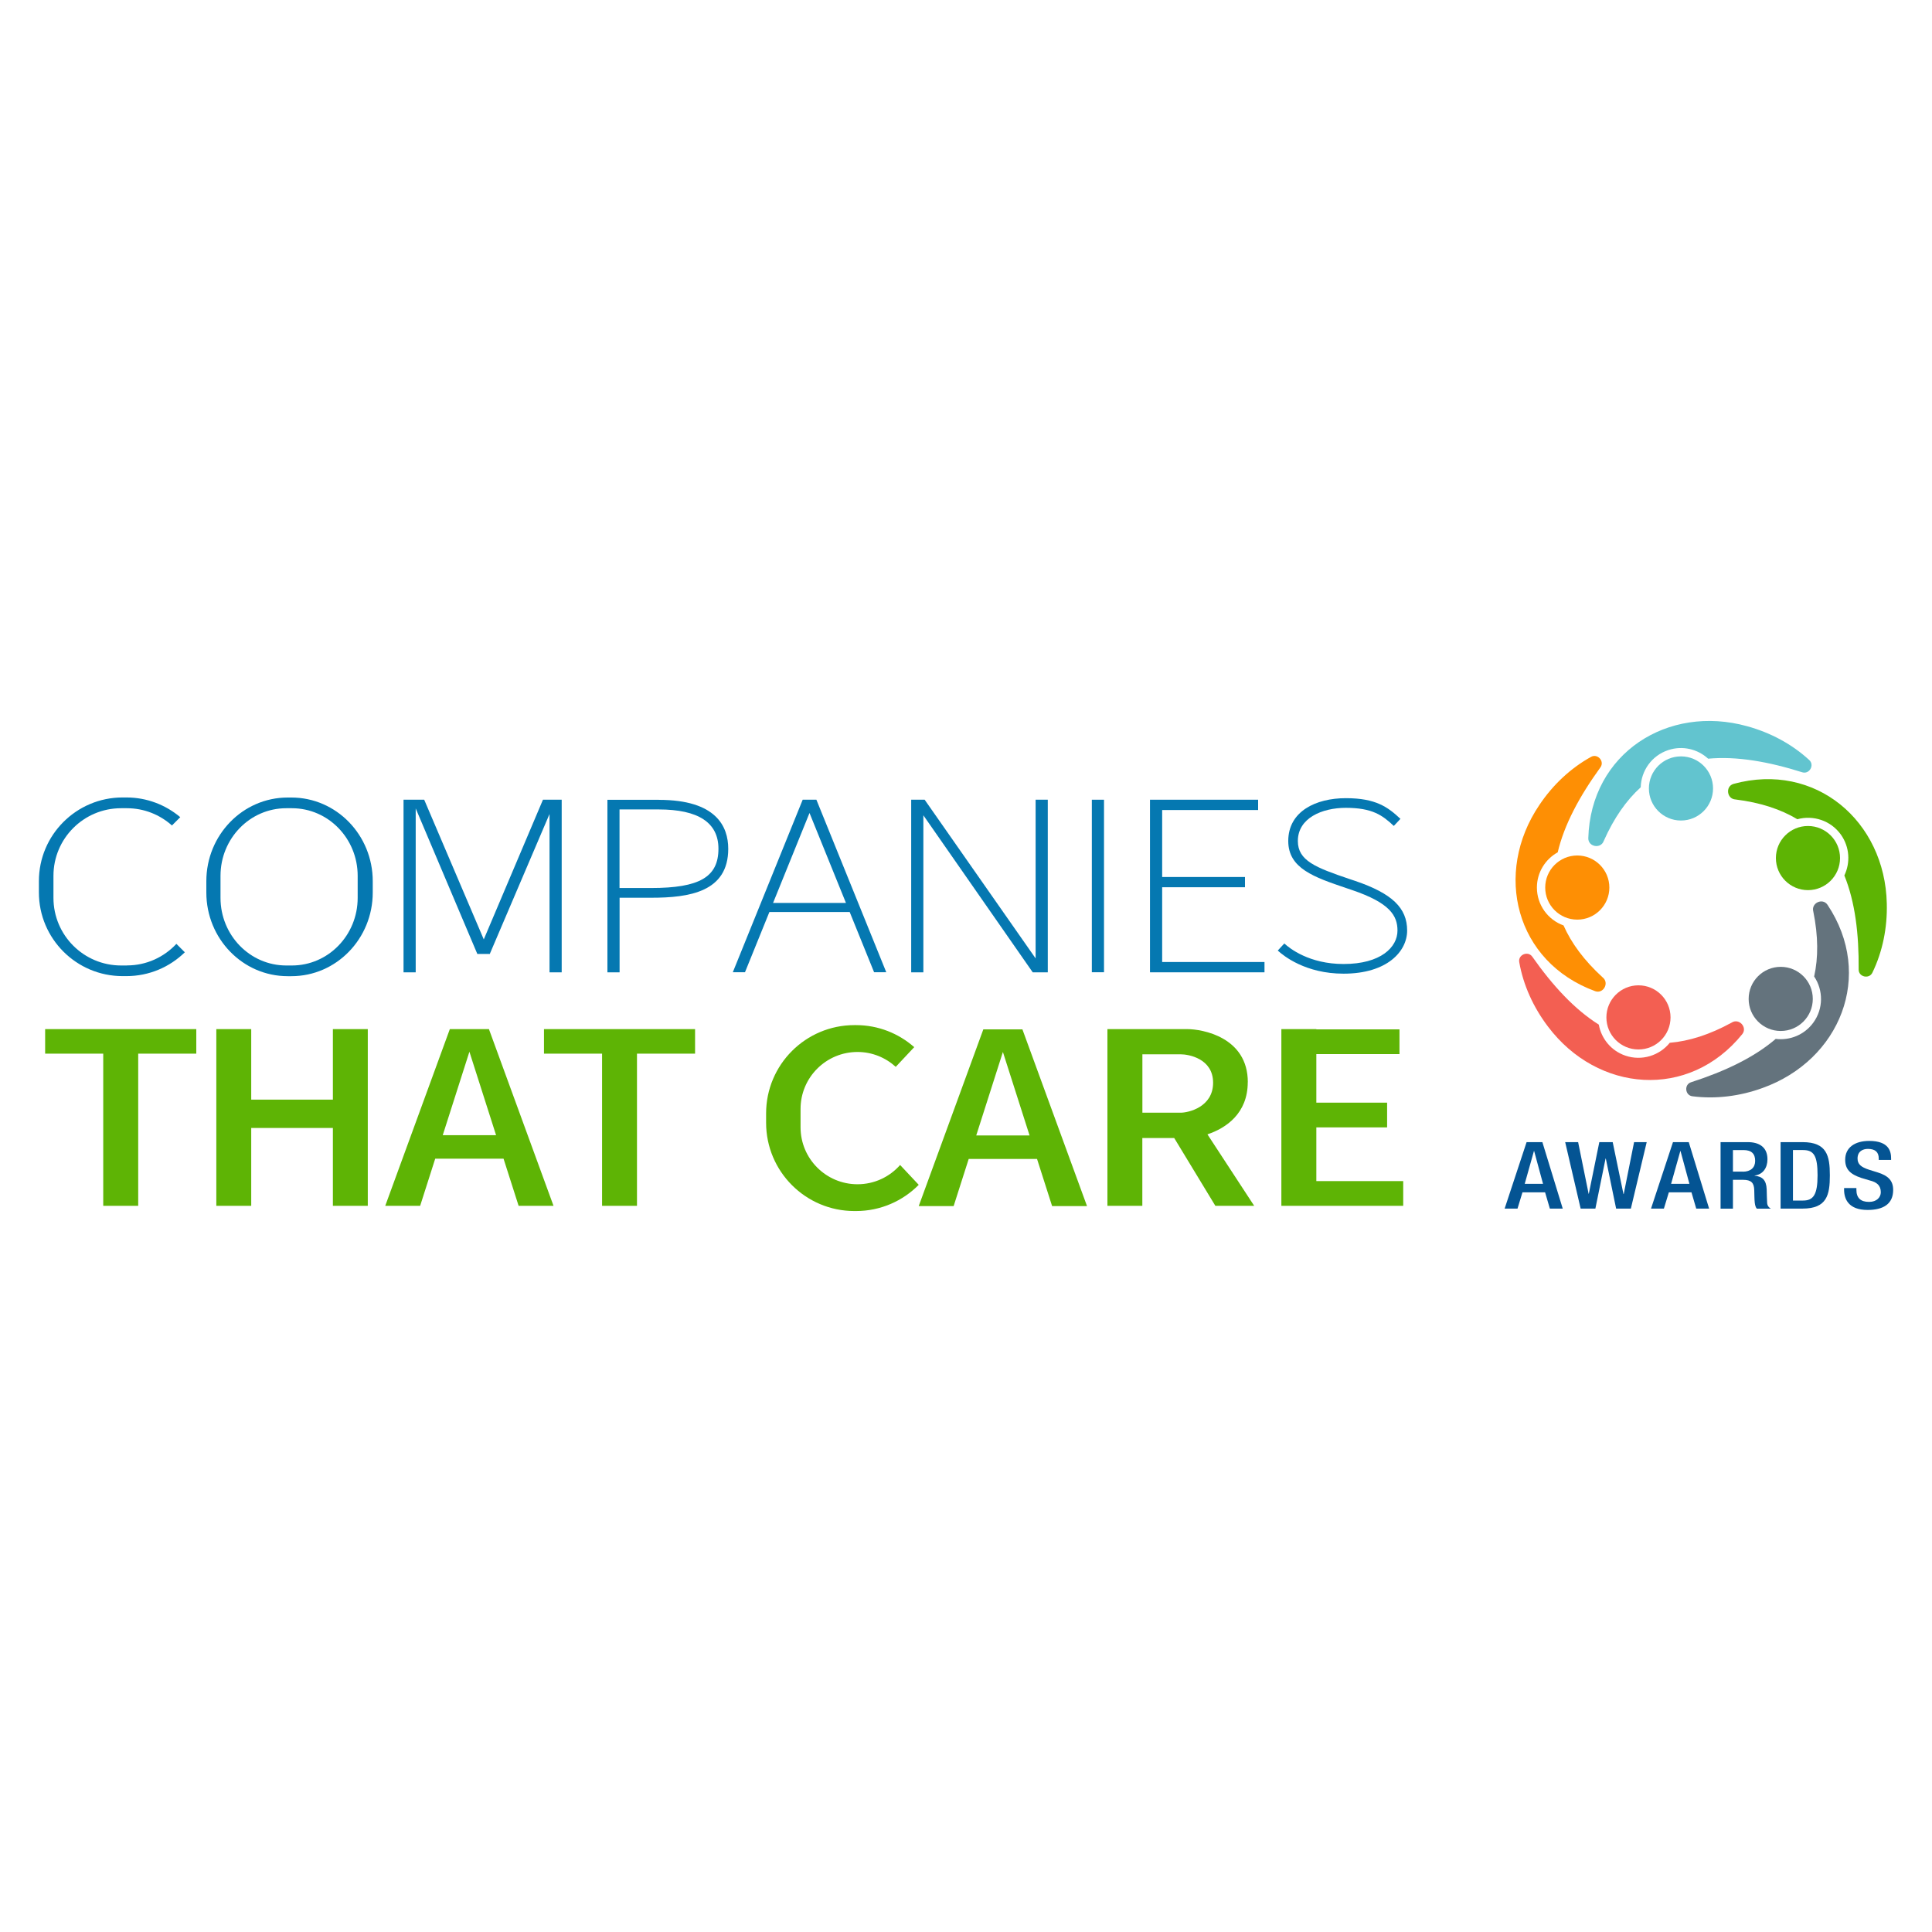 <svg xmlns="http://www.w3.org/2000/svg" id="Layer_1" data-name="Layer 1" viewBox="0 0 300 300"><defs><style>      .cls-1 {        fill: #f35f52;      }      .cls-1, .cls-2, .cls-3, .cls-4, .cls-5, .cls-6, .cls-7, .cls-8 {        stroke-width: 0px;      }      .cls-2 {        fill: #5db404;      }      .cls-3 {        fill: #64737d;      }      .cls-4 {        fill: #0578b1;      }      .cls-5 {        fill: #5eb405;      }      .cls-6 {        fill: #fe8f04;      }      .cls-7 {        fill: #62c4cf;      }      .cls-8 {        fill: #045493;      }    </style></defs><g><path class="cls-8" d="m237.04,177.35h2.46l3.16,10.32h-2l-.74-2.53h-3.51l-.77,2.53h-2l3.41-10.32Zm2.56,6.47l-1.38-5.09h-.03l-1.43,5.09h2.84Z"></path><path class="cls-8" d="m243.05,177.35h2l1.63,8.02h.03l1.63-8.02h2.08l1.67,8.06h.04l1.61-8.06h1.96l-2.46,10.32h-2.29l-1.6-7.77h-.04l-1.58,7.77h-2.29l-2.4-10.32Z"></path><path class="cls-8" d="m259.77,177.35h2.46l3.16,10.32h-2l-.74-2.53h-3.51l-.77,2.53h-2l3.41-10.32Zm2.56,6.47l-1.38-5.09h-.03l-1.43,5.09h2.84Z"></path><path class="cls-8" d="m267.17,177.35h4.24c1.68,0,3.04.72,3.04,2.66,0,1.33-.69,2.36-2,2.53v.03c1.19.1,1.82.66,1.88,2.11.02.67.03,1.47.07,2.1.03.5.32.75.57.9h-2.17c-.18-.19-.27-.51-.32-.91-.07-.62-.05-1.2-.08-1.95-.03-1.13-.44-1.62-1.75-1.62h-1.56v4.48h-1.92v-10.32Zm3.45,4.59c1.23,0,1.92-.64,1.92-1.68,0-1.1-.56-1.68-1.82-1.68h-1.63v3.35h1.53Z"></path><path class="cls-8" d="m276.49,177.35h3.41c3.77,0,4.24,2.11,4.24,5.16s-.47,5.16-4.24,5.16h-3.41v-10.32Zm1.92,9.07h1.58c1.58,0,2.24-.9,2.24-3.92s-.57-3.92-2.24-3.92h-1.58v7.83Z"></path><path class="cls-8" d="m288.26,184.48v.26c0,1.26.64,1.89,1.97,1.89,1.21,0,1.82-.74,1.82-1.5,0-1.08-.64-1.56-1.71-1.83l-1.31-.39c-1.75-.58-2.51-1.36-2.51-2.83,0-1.88,1.48-2.92,3.73-2.92,3.08,0,3.4,1.65,3.4,2.72v.23h-1.92v-.22c0-.94-.49-1.49-1.68-1.49-.82,0-1.61.39-1.61,1.49,0,.88.52,1.33,1.8,1.75l1.29.4c1.7.52,2.44,1.32,2.44,2.73,0,2.2-1.55,3.11-3.97,3.11-2.98,0-3.65-1.71-3.65-3.15v-.25h1.92Z"></path></g><g><circle class="cls-6" cx="244.92" cy="137.82" r="4.98"></circle><path class="cls-6" d="m242.78,143.7c-2.41-.87-4.13-3.17-4.13-5.88,0-2.35,1.3-4.4,3.23-5.47,1.02-4.33,3.4-8.73,6.63-13.19.69-.94-.44-2.21-1.46-1.63-3.15,1.74-5.92,4.33-8.02,7.47-7.16,10.59-3.72,24.38,8.67,28.91,1.28.45,2.23-1.3,1.16-2.14-2.9-2.65-4.87-5.34-6.07-8.06Z"></path></g><g><circle class="cls-7" cx="261.02" cy="122.43" r="4.98"></circle><path class="cls-7" d="m254.77,122.26c.06-2.56,1.69-4.92,4.26-5.78,2.23-.75,4.59-.16,6.21,1.33,4.43-.41,9.35.45,14.61,2.11,1.11.35,1.96-1.12,1.08-1.91-2.65-2.44-5.98-4.24-9.63-5.24-12.32-3.43-24.3,4.2-24.67,17.39-.02,1.35,1.94,1.7,2.4.42,1.59-3.59,3.52-6.31,5.72-8.31Z"></path></g><g><circle class="cls-2" cx="280.74" cy="133.24" r="4.98"></circle><path class="cls-2" d="m279.09,127.21c2.47-.68,5.2.2,6.77,2.4,1.36,1.92,1.48,4.35.53,6.33,1.67,4.12,2.27,9.08,2.22,14.6-.02,1.16,1.64,1.55,2.14.48,1.57-3.24,2.33-6.96,2.23-10.73-.28-12.78-11.06-22.04-23.79-18.57-1.3.37-1.06,2.35.29,2.42,3.9.48,7.06,1.54,9.61,3.07Z"></path></g><g><circle class="cls-3" cx="276.51" cy="155.11" r="4.98"></circle><path class="cls-3" d="m281.7,151.63c1.43,2.12,1.46,5-.14,7.18-1.39,1.9-3.65,2.78-5.83,2.51-3.37,2.89-7.9,5.04-13.14,6.73-1.11.35-.95,2.05.22,2.18,3.57.46,7.34,0,10.88-1.29,12.04-4.32,17.4-17.48,10.08-28.45-.77-1.12-2.57-.26-2.2,1.05.78,3.85.78,7.18.13,10.09Z"></path></g><g><circle class="cls-1" cx="254.42" cy="157.98" r="4.98"></circle><path class="cls-1" d="m259.29,161.91c-1.6,2-4.34,2.88-6.9,2.01-2.23-.76-3.74-2.66-4.13-4.82-3.76-2.36-7.16-6.04-10.33-10.55-.67-.95-2.24-.3-2.02.86.62,3.54,2.18,7,4.47,10.01,7.7,10.21,21.86,11.42,30.16,1.16.84-1.06-.51-2.53-1.65-1.79-3.45,1.89-6.63,2.88-9.59,3.13Z"></path></g><g><polygon class="cls-5" points="7.01 163.61 16.03 163.61 16.03 187.24 21.46 187.24 21.46 163.61 30.48 163.61 30.48 159.8 7.01 159.8 7.01 163.61"></polygon><polygon class="cls-5" points="84.47 159.8 84.47 163.61 93.49 163.61 93.49 187.24 98.91 187.24 98.91 163.61 107.93 163.61 107.93 159.8 84.47 159.8"></polygon><polygon class="cls-5" points="51.69 170.75 39.01 170.75 39.01 159.8 33.59 159.8 33.59 187.24 39.01 187.24 39.01 175.15 51.69 175.15 51.69 187.24 57.11 187.24 57.11 159.8 51.69 159.8 51.69 170.75"></polygon><path class="cls-5" d="m74.01,159.8h-4.16l-10.03,27.44h5.42l2.34-7.32h10.61l2.34,7.32h5.42l-10.03-27.44h-1.92Zm-5.26,16.47l4.14-12.96,4.14,12.96h-8.28Z"></path></g><g><polygon class="cls-5" points="204.4 183.4 204.4 175.06 215.39 175.06 215.39 171.22 204.4 171.22 204.4 163.68 217.31 163.68 217.31 159.84 204.4 159.84 204.4 159.8 198.97 159.8 198.97 159.84 198.97 163.68 198.97 171.22 198.97 175.06 198.97 183.4 198.97 187.24 204.4 187.24 217.89 187.24 217.89 183.4 204.4 183.4"></polygon><path class="cls-5" d="m156.85,159.84h-4.16l-10.03,27.44h5.42l2.34-7.32h10.61l2.34,7.32h5.42l-10.03-27.44h-1.92Zm-5.26,16.47l4.14-12.96,4.14,12.96h-8.28Z"></path><path class="cls-5" d="m139.76,180.91c-1.62,1.83-3.97,2.98-6.61,2.98-4.88,0-8.84-3.96-8.84-8.84v-2.86c0-4.88,3.96-8.84,8.84-8.84,2.29,0,4.37.88,5.94,2.31l2.87-3.06c-2.41-2.12-5.57-3.42-9.04-3.42h-.25c-7.57,0-13.71,6.14-13.71,13.71v1.45c0,7.57,6.14,13.71,13.71,13.71h.25c3.81,0,7.26-1.56,9.74-4.07l-2.9-3.09Z"></path><path class="cls-5" d="m193.76,168.04c0-7.01-7.08-8.24-9.42-8.24h-12.38v27.44h5.42v-10.53h4.95l6.39,10.53h6.03l-7.26-11.1c2.86-.95,6.26-3.23,6.26-8.09Zm-10.44,4.74h-5.93v-9.07h5.93c1.25,0,5.05.66,5.05,4.42s-3.8,4.65-5.05,4.65Z"></path></g><g><path class="cls-4" d="m45.25,123.84h-.58c-6.98,0-12.63,5.82-12.63,12.99v1.76c0,7.17,5.65,12.99,12.63,12.99h.58c6.98,0,12.63-5.82,12.63-12.99v-1.76c0-7.17-5.65-12.99-12.63-12.99Zm10.29,15.58c0,5.8-4.57,10.5-10.21,10.5h-.88c-5.64,0-10.21-4.7-10.21-10.5v-3.42c0-5.8,4.57-10.5,10.21-10.5h.88c5.64,0,10.21,4.7,10.21,10.5v3.42Z"></path><path class="cls-4" d="m19.71,149.92h-.91c-5.8,0-10.5-4.7-10.5-10.5v-3.42c0-5.8,4.7-10.5,10.5-10.5h.91c2.69,0,5.13,1.02,6.99,2.68l1.29-1.29c-2.26-1.9-5.17-3.06-8.36-3.06h-.6c-7.17,0-12.99,5.82-12.99,12.99v1.76c0,7.17,5.82,12.99,12.99,12.99h.6c3.53,0,6.73-1.41,9.07-3.7l-1.31-1.31c-1.92,2.06-4.64,3.35-7.67,3.35Z"></path><path class="cls-4" d="m126.53,124.18h-1.89l-10.85,26.79h1.89l3.79-9.35h12.47l3.79,9.35h1.89l-10.85-26.79h-.23Zm-6.49,16.03l5.66-13.97,5.66,13.97h-11.32Z"></path><polygon class="cls-4" points="160.81 148.82 143.58 124.18 143.38 124.18 141.69 124.18 141.49 124.18 141.49 150.98 143.38 150.98 143.38 126.6 160.36 150.98 160.81 150.98 162.33 150.98 162.7 150.98 162.7 124.18 160.81 124.18 160.81 148.82"></polygon><rect class="cls-4" x="169.54" y="124.18" width="1.89" height="26.79"></rect><polygon class="cls-4" points="180.46 137.77 193.32 137.77 193.32 136.18 180.46 136.18 180.46 125.78 195.36 125.78 195.36 124.18 180.46 124.18 179.52 124.18 178.57 124.18 178.57 150.98 179.52 150.98 179.52 150.98 196.35 150.98 196.35 149.38 180.46 149.38 180.46 137.77"></polygon><polygon class="cls-4" points="85.33 124.18 84.31 124.18 75.12 145.87 65.87 124.18 64.55 124.18 63.98 124.18 62.66 124.18 62.66 150.98 64.55 150.98 64.55 125.53 74.12 148.13 74.17 148.13 76.06 148.13 76.09 148.13 76.07 148.09 85.33 126.4 85.33 150.98 87.22 150.98 87.22 124.18 86.27 124.18 85.33 124.18"></polygon><path class="cls-4" d="m102.3,124.19h-6.09s-1.89,0-1.89,0v26.79h1.89v-11.58h4.91c5.92,0,11.96-.9,11.96-7.6,0-3.47-1.87-7.6-10.77-7.6Zm-1.19,13.7h-4.91v-12.2h6.09c6.15,0,9.27,2.05,9.27,6.1,0,4.39-2.93,6.1-10.46,6.1Z"></path><path class="cls-4" d="m210.44,136.79l-.9-.3c-5.26-1.78-8.01-2.85-8.01-5.9,0-3.55,3.74-5.15,7.44-5.15,4.14,0,5.7,1.16,7.46,2.81l1.03-1.1c-1.95-1.82-3.81-3.21-8.48-3.21s-8.94,2.05-8.94,6.65c0,4.26,3.99,5.61,9.03,7.32l.89.3c5.85,1.99,7.04,3.96,7.04,6.29,0,2.58-2.59,5.19-8.37,5.19-5.34,0-8.4-2.44-9.2-3.19l-1.02,1.1c.91.84,4.33,3.59,10.22,3.59,6.78,0,9.87-3.47,9.87-6.69,0-3.52-2.33-5.76-8.06-7.71Z"></path></g></svg>